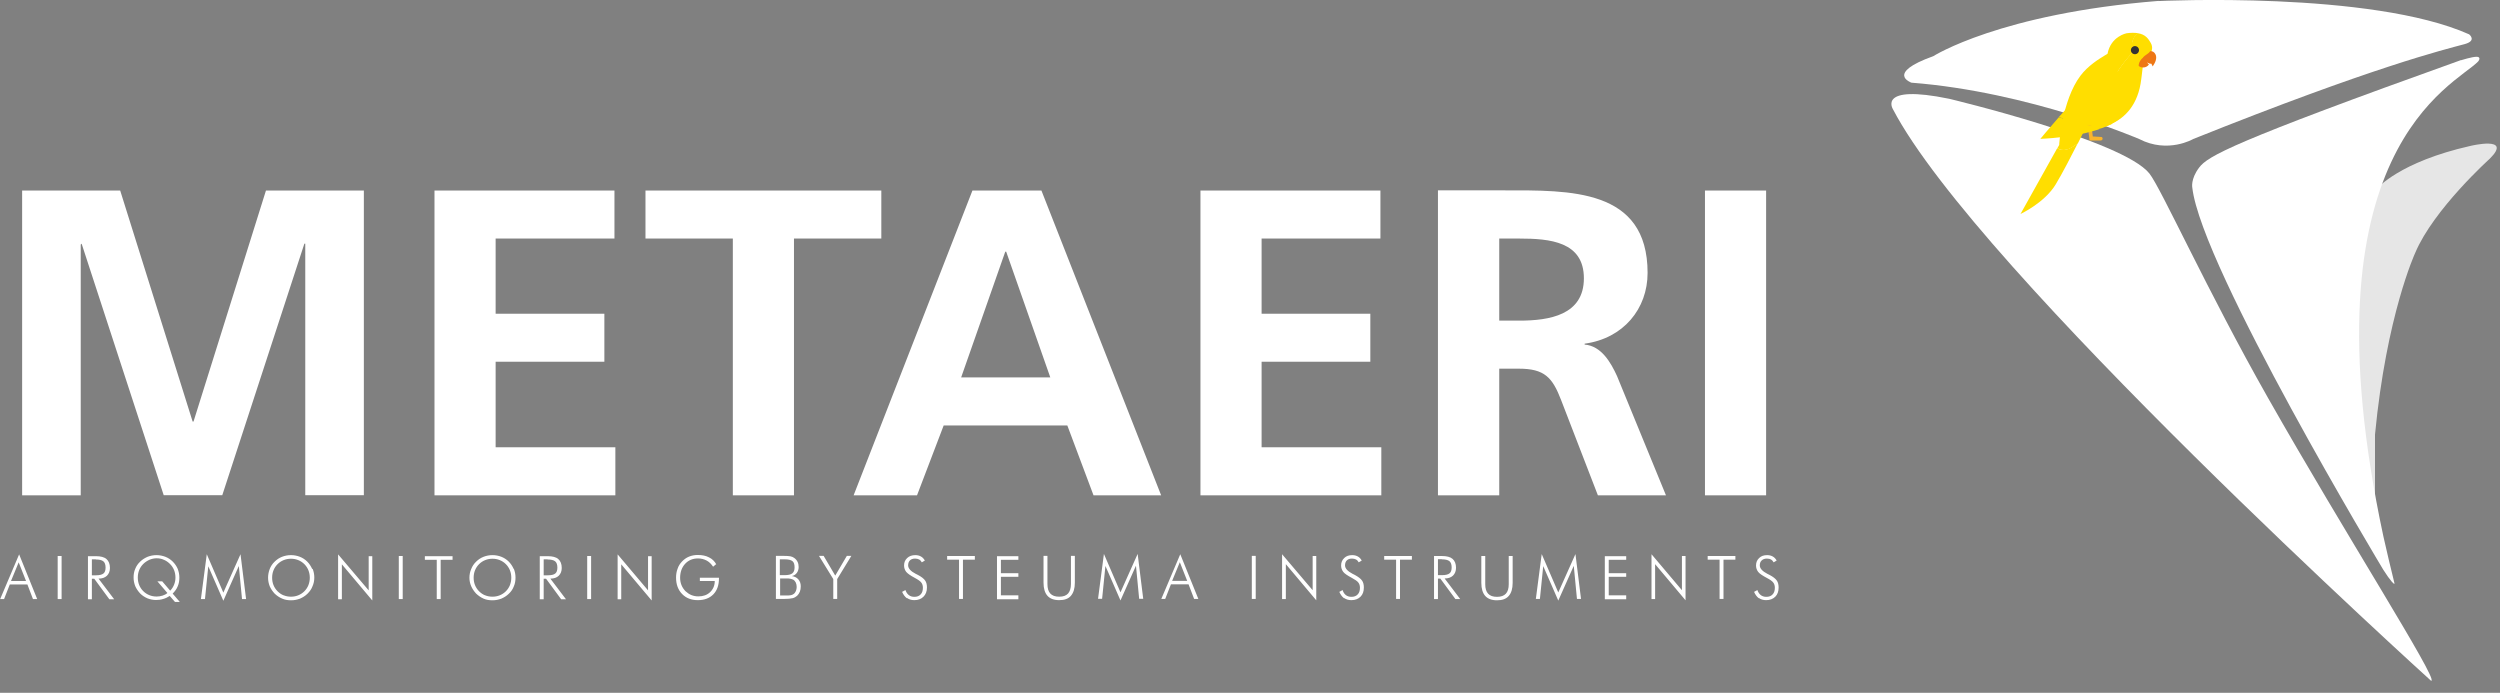 <svg xmlns="http://www.w3.org/2000/svg" width="166" height="46" viewBox="0 0 166 46" fill="none"><rect x="0" y="0" width="166" height="46" fill="#808080" stroke="none"/><g clip-path="url(#clip0_53_336)"><path d="M1.47 32.89H5.36V16.24L5.42 16.18L10.87 32.88H14.76L20.21 16.18H20.27V32.88H24.16V12.65H17.66L12.85 27.99H12.79L7.98 12.65H1.47V32.89ZM28.85 32.89H40.86V29.7H32.91V24.02H40.13V20.83H32.91V15.84H40.8V12.65H28.85V32.89ZM48.66 32.89H52.72V15.84H58.52V12.65H42.86V15.84H48.66V32.89ZM69.74 25.06H63.82L66.75 16.71H66.81L69.74 25.06ZM56.69 32.89H60.89L62.66 28.25H70.87L72.61 32.89H77.1L69.15 12.65H64.57L56.68 32.89H56.69ZM79.71 32.89H91.72V29.7H83.77V24.02H90.99V20.83H83.77V15.84H91.66V12.65H79.71V32.89ZM99.55 15.84H100.88C102.91 15.84 105.17 16.04 105.17 18.48C105.17 20.92 102.88 21.29 100.88 21.29H99.55V15.84ZM95.49 32.89H99.55V24.48H100.85C102.56 24.48 103.08 25.06 103.66 26.57L106.1 32.89H110.62L107.37 24.97C106.96 24.07 106.33 22.97 105.22 22.88V22.82C107.8 22.47 109.4 20.5 109.4 18.12C109.4 12.49 104.21 12.64 99.86 12.64H95.48V32.88L95.49 32.89ZM113.21 32.89H117.27V12.65H113.21V32.89Z" fill="white"></path><path d="M1.24 37.34L1.73 38.58H0.73L1.24 37.34ZM0.27 39.78L0.65 38.81H1.82L2.19 39.78H2.47L1.27 36.81L0.01 39.78H0.27ZM4.09 39.78V36.92H3.83V39.78H4.09ZM6.36 37.15C6.6 37.15 6.76 37.19 6.86 37.27C6.96 37.35 7.01 37.49 7.01 37.69C7.01 37.88 6.96 38.01 6.87 38.08C6.77 38.16 6.61 38.2 6.36 38.2H6.1V37.14H6.36V37.15ZM6.55 38.42C6.78 38.42 6.96 38.36 7.1 38.23C7.23 38.1 7.3 37.93 7.3 37.71C7.3 37.45 7.22 37.25 7.07 37.12C6.92 36.99 6.68 36.93 6.37 36.93H5.84V39.79H6.1V38.43H6.26L7.26 39.79H7.58L6.55 38.43V38.42ZM11.11 39.38C11.02 39.46 10.91 39.51 10.79 39.55C10.66 39.59 10.53 39.61 10.4 39.61C10.23 39.61 10.07 39.58 9.92 39.52C9.77 39.46 9.63 39.37 9.51 39.25C9.39 39.13 9.3 38.99 9.24 38.84C9.18 38.69 9.15 38.52 9.15 38.35C9.15 38.18 9.18 38.01 9.24 37.86C9.3 37.71 9.39 37.57 9.51 37.45C9.63 37.33 9.77 37.24 9.92 37.17C10.07 37.11 10.23 37.07 10.4 37.07C10.57 37.07 10.73 37.1 10.88 37.17C11.03 37.23 11.17 37.33 11.29 37.45C11.41 37.57 11.5 37.71 11.56 37.86C11.62 38.01 11.65 38.18 11.65 38.35C11.65 38.52 11.62 38.67 11.56 38.82C11.5 38.97 11.42 39.1 11.3 39.22L10.77 38.6H10.45L11.11 39.37V39.38ZM11.46 39.42C11.61 39.27 11.73 39.11 11.8 38.93C11.88 38.75 11.91 38.56 11.91 38.35C11.91 38.14 11.87 37.96 11.8 37.77C11.72 37.59 11.61 37.43 11.47 37.29C11.33 37.15 11.16 37.04 10.98 36.97C10.79 36.9 10.6 36.86 10.39 36.86C10.18 36.86 9.99 36.9 9.8 36.97C9.62 37.05 9.45 37.15 9.31 37.29C9.16 37.43 9.05 37.59 8.98 37.77C8.9 37.95 8.87 38.14 8.87 38.35C8.87 38.56 8.91 38.74 8.98 38.92C9.06 39.1 9.17 39.26 9.31 39.41C9.45 39.55 9.61 39.65 9.79 39.73C9.97 39.8 10.16 39.84 10.36 39.84C10.53 39.84 10.69 39.82 10.84 39.77C10.99 39.73 11.13 39.66 11.27 39.57L11.62 39.97H11.94L11.46 39.41V39.42ZM15.86 37.6L16.07 39.78H16.34L15.97 36.8L14.83 39.35L13.73 36.8L13.34 39.78H13.61L13.83 37.6L14.83 39.89L15.85 37.6H15.86ZM18.83 39.53C18.68 39.47 18.55 39.38 18.43 39.26C18.31 39.14 18.22 39 18.16 38.85C18.1 38.7 18.07 38.54 18.07 38.36C18.07 38.18 18.1 38.02 18.16 37.87C18.22 37.72 18.31 37.58 18.43 37.46C18.55 37.34 18.69 37.25 18.84 37.19C18.99 37.13 19.15 37.1 19.32 37.1C19.49 37.1 19.65 37.13 19.8 37.19C19.95 37.25 20.09 37.34 20.21 37.46C20.33 37.58 20.42 37.72 20.48 37.87C20.54 38.02 20.57 38.19 20.57 38.36C20.57 38.53 20.54 38.69 20.48 38.85C20.42 39 20.33 39.14 20.21 39.26C20.09 39.38 19.95 39.47 19.8 39.53C19.65 39.59 19.49 39.62 19.32 39.62C19.15 39.62 18.99 39.59 18.84 39.53H18.83ZM20.73 37.78C20.65 37.6 20.54 37.43 20.4 37.29C20.26 37.15 20.09 37.04 19.91 36.97C19.73 36.9 19.53 36.86 19.32 36.86C19.11 36.86 18.91 36.9 18.73 36.97C18.55 37.04 18.38 37.15 18.24 37.29C18.09 37.43 17.98 37.6 17.91 37.78C17.84 37.96 17.8 38.16 17.8 38.36C17.8 38.56 17.84 38.75 17.91 38.93C17.99 39.11 18.1 39.27 18.24 39.42C18.39 39.56 18.55 39.67 18.74 39.75C18.92 39.83 19.12 39.86 19.33 39.86C19.54 39.86 19.73 39.82 19.92 39.75C20.1 39.67 20.27 39.57 20.42 39.42C20.56 39.28 20.68 39.12 20.75 38.93C20.83 38.75 20.87 38.56 20.87 38.35C20.87 38.14 20.83 37.95 20.76 37.77L20.73 37.78ZM22.7 39.78V37.47L24.72 39.87V36.93H24.48V39.2L22.45 36.81V39.79H22.69L22.7 39.78ZM26.74 39.78V36.92H26.48V39.78H26.74ZM29.26 39.78V37.17H30.05V36.93H28.21V37.17H29V39.78H29.26ZM32.21 39.53C32.06 39.47 31.93 39.38 31.81 39.26C31.69 39.14 31.6 39 31.54 38.85C31.48 38.7 31.45 38.54 31.45 38.36C31.45 38.18 31.48 38.02 31.54 37.87C31.6 37.72 31.69 37.58 31.81 37.46C31.93 37.34 32.07 37.25 32.22 37.19C32.37 37.13 32.53 37.1 32.7 37.1C32.87 37.1 33.03 37.13 33.18 37.19C33.33 37.25 33.47 37.34 33.59 37.46C33.71 37.58 33.8 37.72 33.86 37.87C33.92 38.02 33.95 38.19 33.95 38.36C33.95 38.53 33.92 38.69 33.86 38.85C33.8 39 33.71 39.14 33.59 39.26C33.47 39.38 33.33 39.47 33.18 39.53C33.03 39.59 32.87 39.62 32.7 39.62C32.53 39.62 32.36 39.59 32.22 39.53H32.21ZM34.11 37.78C34.03 37.6 33.92 37.43 33.78 37.29C33.64 37.15 33.47 37.04 33.29 36.97C33.11 36.9 32.91 36.86 32.7 36.86C32.49 36.86 32.29 36.9 32.11 36.97C31.93 37.04 31.76 37.15 31.62 37.29C31.47 37.43 31.36 37.6 31.29 37.78C31.21 37.96 31.17 38.16 31.17 38.36C31.17 38.56 31.21 38.75 31.29 38.93C31.37 39.11 31.48 39.27 31.62 39.42C31.77 39.56 31.93 39.67 32.11 39.75C32.29 39.83 32.49 39.86 32.7 39.86C32.91 39.86 33.1 39.82 33.29 39.75C33.47 39.67 33.64 39.57 33.79 39.42C33.94 39.28 34.05 39.12 34.12 38.93C34.2 38.75 34.23 38.56 34.23 38.35C34.23 38.14 34.19 37.95 34.12 37.77L34.11 37.78ZM36.36 37.15C36.59 37.15 36.76 37.19 36.86 37.27C36.96 37.35 37.01 37.49 37.01 37.69C37.01 37.88 36.96 38.01 36.87 38.08C36.78 38.16 36.61 38.2 36.36 38.2H36.1V37.14H36.36V37.15ZM36.55 38.42C36.78 38.42 36.96 38.36 37.1 38.23C37.23 38.1 37.3 37.93 37.3 37.71C37.3 37.45 37.22 37.25 37.07 37.12C36.92 36.99 36.68 36.93 36.37 36.93H35.84V39.79H36.1V38.43H36.26L37.26 39.79H37.58L36.55 38.43V38.42ZM39.25 39.78V36.92H38.99V39.78H39.25ZM41.25 39.78V37.47L43.27 39.87V36.93H43.03V39.2L41.01 36.81V39.79H41.25V39.78ZM47.56 37.47C47.45 37.27 47.29 37.11 47.08 37.01C46.87 36.9 46.62 36.85 46.33 36.85C46.12 36.85 45.92 36.89 45.75 36.96C45.58 37.03 45.42 37.14 45.28 37.29C45.15 37.43 45.05 37.58 44.99 37.77C44.92 37.95 44.89 38.15 44.89 38.35C44.89 38.8 45.02 39.16 45.29 39.44C45.56 39.72 45.91 39.85 46.34 39.85C46.77 39.85 47.12 39.72 47.37 39.46C47.62 39.2 47.74 38.85 47.74 38.39V38.36H46.47V38.58H47.46C47.46 38.88 47.35 39.13 47.15 39.32C46.95 39.51 46.69 39.6 46.37 39.6C46.2 39.6 46.05 39.57 45.9 39.51C45.76 39.45 45.63 39.36 45.51 39.25C45.4 39.13 45.31 39 45.25 38.85C45.19 38.7 45.16 38.54 45.16 38.37C45.16 37.99 45.27 37.68 45.49 37.44C45.71 37.2 46 37.08 46.35 37.08C46.56 37.08 46.75 37.13 46.92 37.22C47.09 37.31 47.23 37.45 47.35 37.63L47.54 37.47H47.56ZM51.79 37.14H52.11C52.35 37.14 52.52 37.18 52.62 37.26C52.72 37.34 52.76 37.48 52.76 37.68C52.76 37.86 52.71 37.99 52.61 38.07C52.51 38.15 52.34 38.19 52.1 38.19H51.78V37.15L51.79 37.14ZM51.79 38.41H52.18C52.32 38.41 52.43 38.41 52.49 38.43C52.55 38.45 52.62 38.46 52.67 38.49C52.74 38.53 52.8 38.6 52.84 38.68C52.88 38.77 52.9 38.87 52.9 38.98C52.9 39.07 52.88 39.16 52.85 39.24C52.81 39.32 52.77 39.39 52.7 39.44C52.65 39.48 52.59 39.5 52.52 39.52C52.45 39.54 52.32 39.54 52.13 39.54H51.8V38.4L51.79 38.41ZM52.03 39.77C52.31 39.77 52.51 39.75 52.63 39.72C52.75 39.69 52.85 39.63 52.93 39.56C53.01 39.48 53.07 39.39 53.11 39.29C53.15 39.19 53.17 39.07 53.17 38.93C53.17 38.75 53.12 38.6 53.01 38.47C52.91 38.35 52.76 38.28 52.58 38.25C52.72 38.22 52.83 38.15 52.91 38.04C52.99 37.93 53.03 37.8 53.03 37.65C53.03 37.53 53.01 37.41 52.96 37.31C52.91 37.21 52.84 37.12 52.74 37.05C52.67 37 52.59 36.96 52.49 36.94C52.39 36.92 52.24 36.91 52.02 36.91H51.52V39.77H52.02H52.03ZM55.59 39.77V38.45L56.53 36.91H56.23L55.46 38.22L54.69 36.91H54.38L55.33 38.45V39.77H55.59ZM60.23 39.71C60.36 39.8 60.52 39.85 60.71 39.85C60.97 39.85 61.17 39.77 61.32 39.62C61.47 39.47 61.55 39.27 61.55 39.01C61.55 38.82 61.51 38.66 61.43 38.55C61.35 38.43 61.19 38.3 60.94 38.17C60.91 38.15 60.86 38.13 60.8 38.1C60.47 37.93 60.3 37.74 60.3 37.54C60.3 37.4 60.34 37.29 60.42 37.21C60.5 37.13 60.62 37.09 60.76 37.09C60.86 37.09 60.95 37.11 61.03 37.15C61.11 37.19 61.16 37.26 61.21 37.34L61.41 37.22C61.34 37.1 61.26 37.01 61.15 36.95C61.04 36.89 60.92 36.86 60.78 36.86C60.56 36.86 60.38 36.92 60.24 37.05C60.1 37.18 60.03 37.34 60.03 37.55C60.03 37.71 60.08 37.85 60.17 37.97C60.27 38.09 60.46 38.22 60.74 38.37C60.96 38.49 61.11 38.59 61.18 38.69C61.25 38.78 61.28 38.9 61.28 39.03C61.28 39.22 61.23 39.37 61.13 39.47C61.03 39.58 60.89 39.63 60.71 39.63C60.57 39.63 60.44 39.59 60.34 39.51C60.24 39.43 60.17 39.32 60.12 39.18L59.9 39.3C59.98 39.48 60.08 39.62 60.21 39.72L60.23 39.71ZM63.94 39.77V37.16H64.73V36.92H62.89V37.16H63.68V39.77H63.94ZM67.62 39.77V39.53H66.46V38.3H67.62V38.06H66.46V37.17H67.62V36.93H66.2V39.79H67.62V39.77ZM69.29 38.69C69.29 39.08 69.38 39.37 69.55 39.56C69.72 39.75 69.98 39.85 70.33 39.85C70.68 39.85 70.94 39.76 71.11 39.56C71.28 39.36 71.37 39.08 71.37 38.69V36.91H71.11V38.78C71.11 39.06 71.04 39.27 70.92 39.41C70.79 39.55 70.6 39.62 70.33 39.62C70.06 39.62 69.87 39.55 69.74 39.41C69.61 39.27 69.55 39.06 69.55 38.78V36.91H69.29V38.69ZM75.43 37.58L75.64 39.76H75.91L75.54 36.78L74.4 39.33L73.3 36.78L72.91 39.76H73.18L73.4 37.58L74.4 39.87L75.42 37.58H75.43ZM78.34 37.33L78.83 38.57H77.83L78.34 37.33ZM77.37 39.77L77.75 38.8H78.92L79.29 39.77H79.57L78.37 36.8L77.11 39.77H77.37ZM83.38 39.77V36.91H83.12V39.77H83.38ZM85.38 39.77V37.46L87.4 39.86V36.92H87.16V39.19L85.13 36.8V39.78H85.37L85.38 39.77ZM89.25 39.71C89.38 39.8 89.54 39.85 89.73 39.85C89.99 39.85 90.19 39.77 90.34 39.62C90.49 39.47 90.56 39.27 90.56 39.01C90.56 38.82 90.52 38.66 90.44 38.55C90.36 38.43 90.19 38.3 89.95 38.17C89.92 38.15 89.87 38.13 89.81 38.1C89.48 37.93 89.31 37.74 89.31 37.54C89.31 37.4 89.35 37.29 89.43 37.21C89.51 37.13 89.62 37.09 89.77 37.09C89.87 37.09 89.96 37.11 90.04 37.15C90.12 37.19 90.17 37.26 90.22 37.34L90.42 37.22C90.35 37.1 90.27 37.01 90.16 36.95C90.05 36.89 89.93 36.86 89.79 36.86C89.57 36.86 89.39 36.92 89.26 37.05C89.12 37.18 89.05 37.34 89.05 37.55C89.05 37.71 89.1 37.85 89.19 37.97C89.28 38.09 89.48 38.22 89.76 38.37C89.98 38.49 90.13 38.59 90.2 38.69C90.27 38.78 90.3 38.9 90.3 39.03C90.3 39.22 90.25 39.37 90.15 39.47C90.05 39.58 89.91 39.63 89.73 39.63C89.59 39.63 89.46 39.59 89.36 39.51C89.26 39.43 89.19 39.32 89.15 39.18L88.93 39.3C89.01 39.48 89.11 39.62 89.24 39.72L89.25 39.71ZM92.96 39.77V37.16H93.75V36.92H91.91V37.16H92.7V39.77H92.96ZM95.74 37.14C95.97 37.14 96.14 37.18 96.24 37.26C96.34 37.34 96.39 37.48 96.39 37.68C96.39 37.87 96.34 38 96.25 38.07C96.15 38.15 95.99 38.19 95.74 38.19H95.48V37.13H95.74V37.14ZM95.93 38.41C96.16 38.41 96.34 38.35 96.48 38.22C96.61 38.09 96.68 37.92 96.68 37.7C96.68 37.44 96.6 37.24 96.45 37.11C96.3 36.98 96.06 36.92 95.75 36.92H95.22V39.78H95.48V38.42H95.64L96.64 39.78H96.96L95.93 38.42V38.41ZM98.36 38.7C98.36 39.09 98.45 39.38 98.62 39.57C98.79 39.76 99.05 39.86 99.4 39.86C99.75 39.86 100.01 39.77 100.18 39.57C100.35 39.38 100.44 39.09 100.44 38.7V36.92H100.18V38.79C100.18 39.07 100.12 39.28 99.99 39.42C99.86 39.56 99.67 39.63 99.4 39.63C99.13 39.63 98.94 39.56 98.81 39.42C98.68 39.28 98.62 39.07 98.62 38.79V36.92H98.36V38.7ZM104.5 37.59L104.71 39.77H104.98L104.61 36.79L103.47 39.34L102.37 36.79L101.98 39.77H102.25L102.47 37.59L103.47 39.88L104.49 37.59H104.5ZM107.98 39.77V39.53H106.82V38.3H107.98V38.06H106.82V37.17H107.98V36.93H106.56V39.79H107.98V39.77ZM109.9 39.77V37.46L111.92 39.86V36.92H111.68V39.19L109.66 36.8V39.78H109.9V39.77ZM114.44 39.77V37.16H115.23V36.92H113.39V37.16H114.18V39.77H114.44ZM116.79 39.71C116.92 39.8 117.08 39.85 117.27 39.85C117.53 39.85 117.73 39.77 117.88 39.62C118.03 39.47 118.1 39.27 118.1 39.01C118.1 38.82 118.06 38.66 117.98 38.55C117.9 38.43 117.74 38.3 117.49 38.17C117.46 38.15 117.41 38.13 117.35 38.1C117.02 37.93 116.85 37.74 116.85 37.54C116.85 37.4 116.89 37.29 116.98 37.21C117.06 37.13 117.18 37.09 117.32 37.09C117.42 37.09 117.52 37.11 117.59 37.15C117.67 37.19 117.72 37.26 117.77 37.34L117.97 37.22C117.9 37.1 117.82 37.01 117.71 36.95C117.6 36.89 117.48 36.86 117.34 36.86C117.12 36.86 116.94 36.92 116.81 37.05C116.67 37.18 116.6 37.34 116.6 37.55C116.6 37.71 116.65 37.85 116.74 37.97C116.83 38.09 117.03 38.22 117.31 38.37C117.54 38.49 117.68 38.59 117.75 38.69C117.82 38.78 117.85 38.9 117.85 39.03C117.85 39.22 117.8 39.37 117.7 39.47C117.6 39.58 117.46 39.63 117.28 39.63C117.14 39.63 117.01 39.59 116.91 39.51C116.81 39.43 116.74 39.32 116.69 39.18L116.47 39.3C116.55 39.48 116.65 39.62 116.78 39.72L116.79 39.71Z" fill="white"></path><path d="M161.43 45.21C161.43 45.21 131.26 17.94 125.69 7.25C125.69 7.25 124.62 5.57 129.43 6.56C129.43 6.56 140.96 9.31 142.72 11.52C143.5 12.5 146.55 19.29 150.59 26.41C155.71 35.44 161.9 45.11 161.44 45.2L161.43 45.21Z" fill="white"></path><path d="M143.33 0.07C143.33 0.07 157.46 -0.62 163.95 2.28C163.95 2.28 164.49 2.7 163.65 2.93C162.28 3.3 157.64 4.42 145.63 9.23C145.63 9.23 143.95 10.22 142.04 9.23C142.04 9.23 134.78 6.1 126.92 5.49C126.92 5.49 125.16 4.88 128.37 3.73C128.37 3.73 132.8 0.9 143.34 0.06L143.33 0.07Z" fill="white"></path><path d="M157.84 12.52C157.84 12.52 159.29 10.76 164.03 9.69C164.03 9.69 166.86 9 165.33 10.53C165.33 10.53 161.59 13.89 160.37 16.79C160.37 16.79 158.46 20.91 157.7 28.86V33.75L154.34 18.63L157.55 13.13" fill="#E6E6E6"></path><path d="M163.41 4C163.41 4 164.14 3.77 164.44 3.77C164.74 3.77 164.62 4 164.55 4.08C163.04 5.66 152.73 9.87 158.26 35.63C158.43 36.41 158.79 37.91 158.99 38.72C159.03 38.9 158.71 38.56 158.25 37.83C158.25 37.83 146.18 17.77 145.57 12.47C145.57 12.47 145.44 11.9 146.02 11.13C146.59 10.37 148.16 9.45 163.41 3.99V4Z" fill="white"></path><path d="M140.05 5.95C140.34 4.98 140.97 4.16 141.65 3.41C141.46 3.12 141.55 2.72 141.73 2.42C141.78 2.34 141.85 2.26 141.93 2.2C142.47 2.28 142.65 2.58 142.81 2.85C142.96 3.11 142.93 3.45 142.68 3.61L142.35 3.84L142.21 5.02L142.18 5.25C141.98 6.98 141.08 7.82 140.21 8.22C139.9 7.51 139.82 6.69 140.04 5.94L140.05 5.95Z" fill="#FFDE00"></path><path d="M136.73 9.61C136.73 9.61 136.9 6.68 138.14 5.03C138.64 4.36 139.4 3.9 139.71 3.71C139.85 3.62 139.94 3.57 139.94 3.57C140.16 2.41 141.2 2.21 141.2 2.21C141.45 2.17 141.76 2.17 141.95 2.2C141.87 2.26 141.8 2.34 141.75 2.42C141.56 2.71 141.48 3.12 141.67 3.41C140.98 4.16 140.35 4.98 140.07 5.95C139.85 6.7 139.93 7.52 140.24 8.23C139.32 8.66 138.43 8.6 138.43 8.6C138.43 8.6 138.24 8.98 137.97 9.52C137.58 9.8 137.18 10.09 136.72 9.9C136.68 9.88 136.65 9.86 136.61 9.84L136.74 9.61H136.73Z" fill="#FFDE00"></path><path d="M138.82 7.86L138.96 9.06C139.24 9.07 139.56 9.1 139.56 9.1C139.66 9.18 139.61 9.33 139.48 9.33H138.75L138.6 8.16C138.58 8.02 138.67 7.89 138.81 7.86H138.82Z" fill="#FAB42D"></path><path d="M136.6 9.84C136.6 9.84 136.67 9.88 136.71 9.9C137.17 10.08 137.56 9.8 137.96 9.52C137.55 10.33 136.94 11.51 136.5 12.24C135.77 13.46 134.16 14.21 134.16 14.21L136.6 9.84Z" fill="#FFDE00"></path><path d="M141.49 3.33C141.49 3.48 141.61 3.6 141.76 3.6C141.91 3.6 142.03 3.48 142.03 3.33C142.03 3.18 141.91 3.06 141.76 3.06C141.61 3.06 141.49 3.18 141.49 3.33Z" fill="#333335"></path><path d="M142.77 3.4C142.91 3.37 143.06 3.47 143.12 3.6C143.19 3.73 143.18 3.88 143.14 4.02C143.1 4.16 143.02 4.28 142.94 4.41C142.92 4.36 142.88 4.28 142.85 4.23C142.65 4.26 142.35 4.02 142.3 3.83C142.4 3.65 142.66 3.59 142.76 3.41L142.77 3.4Z" fill="#EE7715"></path><path d="M142.01 4.38C142.21 4.55 142.55 4.5 142.69 4.28C142.56 4.21 142.49 3.91 142.5 3.76C142.26 3.74 141.99 4.13 142.01 4.37V4.38Z" fill="#EE7715"></path><path d="M139.68 4.89C139.68 4.89 139.7 4.88 139.71 4.87C140.8 4.3 142.01 5.38 141.58 6.52C141.46 6.85 141.27 7.2 141.01 7.57C140.7 7.99 140.15 8.3 139.5 8.53L136.7 7.78C137.69 6.66 139.01 5.24 139.68 4.88V4.89Z" fill="#FFDE00"></path><path d="M136.7 7.79L139.5 8.54C137.8 9.15 135.48 9.22 135.48 9.22C135.48 9.22 136.01 8.58 136.7 7.79Z" fill="#FFDE00"></path></g><defs><clipPath id="clip0_53_336"><rect width="165.78" height="45.21" fill="white"></rect></clipPath></defs></svg>